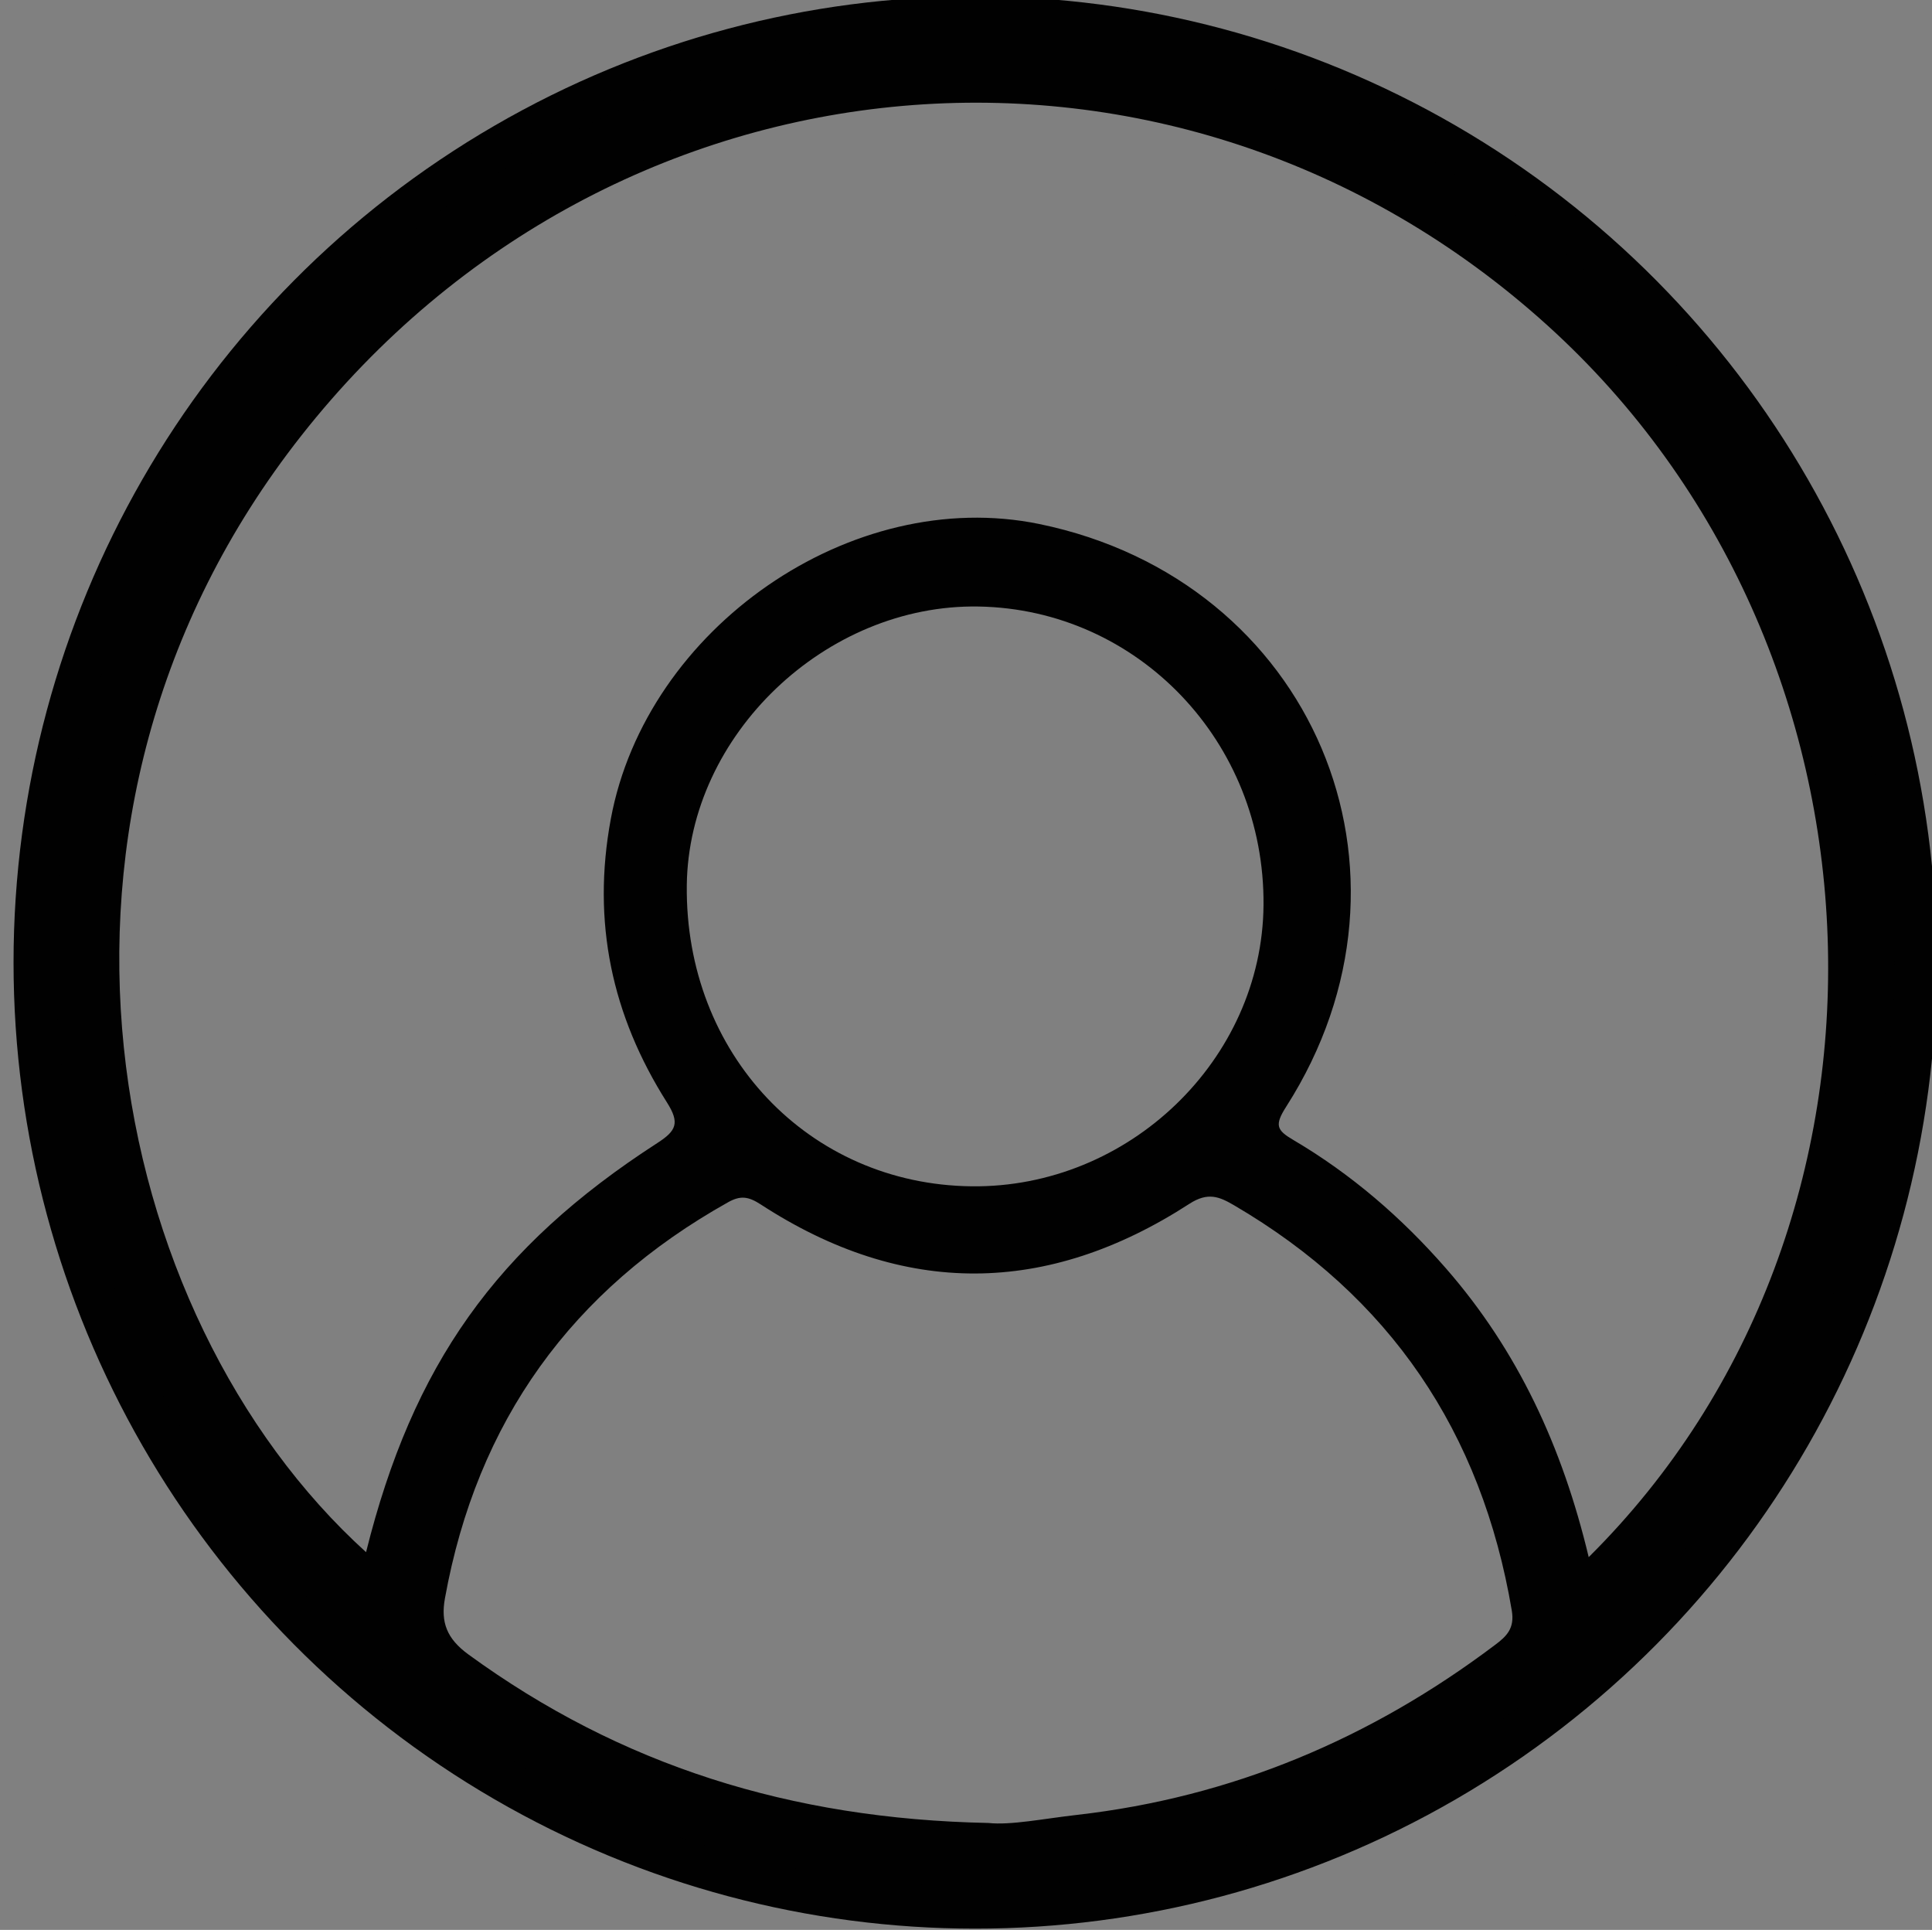 <?xml version="1.0" encoding="utf-8"?>
<!-- Generator: Adobe Illustrator 16.0.0, SVG Export Plug-In . SVG Version: 6.00 Build 0)  -->
<!DOCTYPE svg PUBLIC "-//W3C//DTD SVG 1.1//EN" "http://www.w3.org/Graphics/SVG/1.1/DTD/svg11.dtd">
<svg version="1.1" id="Layer_1" xmlns="http://www.w3.org/2000/svg" xmlns:xlink="http://www.w3.org/1999/xlink" x="0px" y="0px"
	 width="228.686px" height="228.398px" viewBox="0 0 228.686 228.398" enable-background="new 0 0 228.686 228.398"
	 xml:space="preserve">
<rect x="0" y="0" width="228.686" height="228.398" fill="#808080" stroke="none"/>
<g>
	<g>
		<path fill="none" d="M226.751,102.475c-0.184-0.439-0.346-0.883-0.501-1.328C226.265,101.659,226.425,102.093,226.751,102.475z"/>
		<path fill="#010101" d="M224.919,133.619c0.442-2.107-0.026-4.571,1.832-6.29c0-8.286,0-16.569,0-24.854
			c-0.326-0.382-0.486-0.816-0.501-1.328c-1.81-5.213-1.806-10.831-3.424-16.11c-13.556-44.22-42.622-71.393-87.763-81.169
			c-2.742-0.594-5.822,0.19-8.256-1.801c-8.248,0-16.492,0-24.739,0c-6.097,2.692-12.853,2.743-19.11,4.903
			C41.103,21.414,15.259,50.118,5.923,93.708c-0.416,1.938,0.007,4.256-1.82,5.785c0,9.28,0,18.557,0,27.836
			c2.602,4.637,2.251,10.012,3.744,14.96c13.567,44.953,43.116,72.186,88.926,81.695c2.087,0.434,4.57-0.131,6.285,1.766
			c7.917,0,15.833,0,23.75,0c6.906-2.198,14.206-2.604,21.113-4.905C190.38,206.698,215.721,177.394,224.919,133.619z
			 M35.646,51.585C72.649,4.544,139.328-1.157,183.18,38.523c42.114,38.108,44.667,106.292,4.871,145.76
			c-3.121-13.067-8.396-24.433-16.889-34.166c-5.248-6.014-11.214-11.163-18.076-15.205c-1.956-1.152-2.258-1.727-0.842-3.939
			c17.785-27.821,3.117-62.291-29.208-68.953C100.79,57.436,76.49,74.332,72.299,96.927c-2.264,12.201,0.135,23.271,6.641,33.534
			c1.56,2.458,1.105,3.369-1.138,4.817c-19.093,12.333-28.951,26.277-34.473,48.417C12.397,155.664,0.365,96.438,35.646,51.585z
			 M149.56,107.118c-0.151,18.291-15.95,33.5-34.571,33.279c-19.287-0.227-33.922-15.7-33.695-35.623
			c0.204-17.782,16.449-33.305,34.533-32.994C134.705,72.105,149.719,87.833,149.56,107.118z M116.984,215.744
			c-23.44-0.466-43.553-6.841-61.542-19.945c-2.573-1.873-3.284-3.826-2.777-6.633c3.786-20.955,15.019-36.528,33.516-46.882
			c1.463-0.819,2.401-0.696,3.878,0.267c16.889,10.987,33.899,10.812,50.724-0.081c2.186-1.415,3.532-0.856,5.27,0.16
			c18.475,10.801,29.325,26.84,32.895,47.984c0.361,2.136-0.659,3.061-1.978,4.055c-14.728,11.105-31.154,18.03-49.503,20.121
			C123.546,215.235,119.639,216.033,116.984,215.744z"/>
		<path fill="#FFFFFF" d="M222.826,85.037c1.618,5.28,1.614,10.897,3.424,16.11c0-0.004-0.001-0.008-0.001-0.013
			c-0.385-16.321-5.895-31.038-14.15-44.825c-12.684-21.188-30.314-36.674-52.944-46.587c-10.392-4.552-21.176-6.767-32.348-7.656
			c2.434,1.991,5.514,1.207,8.256,1.801C180.204,13.644,209.27,40.816,222.826,85.037z"/>
		<path fill="#FFFFFF" d="M7.847,142.289c-1.493-4.948-1.142-10.323-3.744-14.96c1.343,6.084,1.267,12.38,3.186,18.413
			c3.381,10.627,7.852,20.704,13.992,29.985c12.436,18.792,29.009,32.666,49.515,41.894c10.302,4.636,21.092,7.087,32.262,8.129
			c-1.715-1.897-4.198-1.332-6.285-1.766C50.962,214.475,21.414,187.242,7.847,142.289z"/>
		<path fill="#FFFFFF" d="M215.646,165.571c6.233-12.013,9.883-24.768,11.105-38.242c-1.858,1.719-1.39,4.182-1.832,6.29
			c-9.198,43.775-34.539,73.08-76.999,87.226c-6.907,2.301-14.207,2.707-21.113,4.905c4.946-1.21,10.104-0.587,15.058-1.87
			C174.972,215.305,199.774,196.158,215.646,165.571z"/>
	</g>
	
		<ellipse fill="none" stroke="#010101" stroke-width="5" stroke-miterlimit="10" cx="115.427" cy="113.908" rx="111.324" ry="111.842"/>
</g>
</svg>
